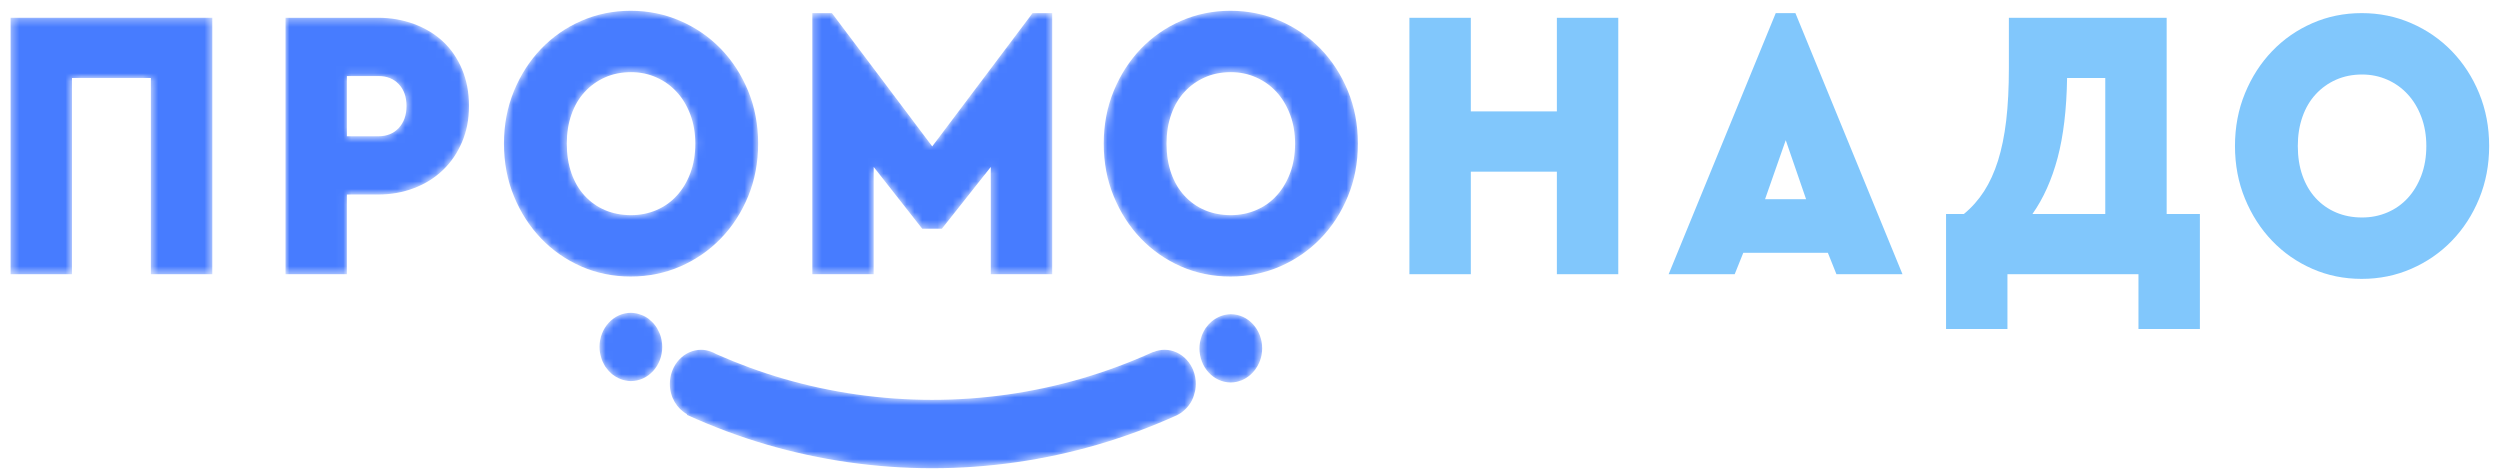 <svg width="324" height="61" viewBox="0 0 324 61" fill="none" xmlns="http://www.w3.org/2000/svg">
    <mask id="mask0_43_3123" style="mask-type:alpha" maskUnits="userSpaceOnUse" x="1" y="2" width="27" height="34">
        <path fill-rule="evenodd" clip-rule="evenodd"
            d="M1.371 2.302V35.538H9.331V10.11H19.554V35.538H27.514V2.302H1.371Z" fill="white" />
    </mask>
    <g mask="url(#mask0_43_3123)">
        <path fill-rule="evenodd" clip-rule="evenodd"
            d="M1.371 2.302V35.538H9.331V10.11H19.554V35.538H27.514V2.302H1.371Z" fill="#477CFF" />
    </g>
    <mask id="mask1_43_3123" style="mask-type:alpha" maskUnits="userSpaceOnUse" x="37" y="2" width="24" height="34">
        <path fill-rule="evenodd" clip-rule="evenodd"
            d="M37 2.303V35.537H44.958V25.215H48.984C50.647 25.215 52.206 24.938 53.656 24.384C55.106 23.833 56.355 23.047 57.403 22.04C58.452 21.036 59.278 19.828 59.878 18.416C60.48 17.009 60.782 15.449 60.782 13.736C60.782 11.989 60.48 10.403 59.878 8.976C59.278 7.548 58.452 6.35 57.403 5.376C56.355 4.4 55.106 3.649 53.656 3.11C52.206 2.572 50.647 2.303 48.984 2.303H37ZM44.958 9.856H49.03C50.139 9.856 51.026 10.208 51.69 10.917C52.351 11.62 52.685 12.56 52.685 13.736C52.685 14.912 52.351 15.858 51.69 16.578C51.026 17.302 50.139 17.661 49.03 17.661H44.958V9.856Z"
            fill="white" />
    </mask>
    <g mask="url(#mask1_43_3123)">
        <path fill-rule="evenodd" clip-rule="evenodd"
            d="M37 2.303V35.537H44.958V25.215H48.984C50.647 25.215 52.206 24.938 53.656 24.384C55.106 23.833 56.355 23.047 57.403 22.04C58.452 21.036 59.278 19.828 59.878 18.416C60.48 17.009 60.782 15.449 60.782 13.736C60.782 11.989 60.48 10.403 59.878 8.976C59.278 7.548 58.452 6.35 57.403 5.376C56.355 4.4 55.106 3.649 53.656 3.11C52.206 2.572 50.647 2.303 48.984 2.303H37ZM44.958 9.856H49.03C50.139 9.856 51.026 10.208 51.69 10.917C52.351 11.62 52.685 12.56 52.685 13.736C52.685 14.912 52.351 15.858 51.69 16.578C51.026 17.302 50.139 17.661 49.03 17.661H44.958V9.856Z"
            fill="#477CFF" />
    </g>
    <mask id="mask2_43_3123" style="mask-type:alpha" maskUnits="userSpaceOnUse" x="65" y="1" width="34" height="35">
        <path fill-rule="evenodd" clip-rule="evenodd"
            d="M75.33 2.709C73.34 3.578 71.604 4.788 70.125 6.329C68.645 7.874 67.471 9.698 66.61 11.793C65.745 13.893 65.312 16.171 65.312 18.618C65.312 21.069 65.745 23.342 66.61 25.442C67.471 27.54 68.645 29.361 70.125 30.904C71.604 32.448 73.34 33.656 75.33 34.533C77.319 35.403 79.454 35.839 81.74 35.839C84.02 35.839 86.164 35.403 88.17 34.533C90.175 33.656 91.924 32.448 93.421 30.904C94.916 29.361 96.095 27.54 96.962 25.442C97.822 23.342 98.255 21.069 98.255 18.618C98.255 16.171 97.822 13.893 96.962 11.793C96.095 9.698 94.916 7.874 93.421 6.329C91.924 4.788 90.175 3.578 88.17 2.709C86.164 1.834 84.02 1.397 81.74 1.397C79.454 1.397 77.319 1.834 75.33 2.709ZM78.407 27.23C77.39 26.794 76.512 26.172 75.77 25.364C75.03 24.56 74.457 23.586 74.058 22.446C73.657 21.303 73.456 20.026 73.456 18.618C73.456 17.243 73.657 15.982 74.058 14.841C74.457 13.701 75.03 12.727 75.77 11.922C76.512 11.115 77.39 10.485 78.407 10.034C79.425 9.58 80.551 9.352 81.783 9.352C82.956 9.352 84.051 9.58 85.069 10.034C86.088 10.485 86.967 11.115 87.706 11.922C88.448 12.727 89.034 13.701 89.465 14.841C89.896 15.982 90.113 17.243 90.113 18.618C90.113 20.026 89.896 21.303 89.465 22.446C89.034 23.586 88.448 24.56 87.706 25.364C86.967 26.172 86.088 26.794 85.069 27.23C84.051 27.664 82.956 27.883 81.783 27.883C80.551 27.883 79.425 27.664 78.407 27.23Z"
            fill="white" />
    </mask>
    <g mask="url(#mask2_43_3123)">
        <path fill-rule="evenodd" clip-rule="evenodd"
            d="M75.33 2.709C73.34 3.578 71.604 4.788 70.125 6.329C68.645 7.874 67.471 9.698 66.61 11.793C65.745 13.893 65.312 16.171 65.312 18.618C65.312 21.069 65.745 23.342 66.61 25.442C67.471 27.54 68.645 29.361 70.125 30.904C71.604 32.448 73.34 33.656 75.33 34.533C77.319 35.403 79.454 35.839 81.74 35.839C84.02 35.839 86.164 35.403 88.17 34.533C90.175 33.656 91.924 32.448 93.421 30.904C94.916 29.361 96.095 27.54 96.962 25.442C97.822 23.342 98.255 21.069 98.255 18.618C98.255 16.171 97.822 13.893 96.962 11.793C96.095 9.698 94.916 7.874 93.421 6.329C91.924 4.788 90.175 3.578 88.17 2.709C86.164 1.834 84.02 1.397 81.74 1.397C79.454 1.397 77.319 1.834 75.33 2.709ZM78.407 27.23C77.39 26.794 76.512 26.172 75.77 25.364C75.03 24.56 74.457 23.586 74.058 22.446C73.657 21.303 73.456 20.026 73.456 18.618C73.456 17.243 73.657 15.982 74.058 14.841C74.457 13.701 75.03 12.727 75.77 11.922C76.512 11.115 77.39 10.485 78.407 10.034C79.425 9.58 80.551 9.352 81.783 9.352C82.956 9.352 84.051 9.58 85.069 10.034C86.088 10.485 86.967 11.115 87.706 11.922C88.448 12.727 89.034 13.701 89.465 14.841C89.896 15.982 90.113 17.243 90.113 18.618C90.113 20.026 89.896 21.303 89.465 22.446C89.034 23.586 88.448 24.56 87.706 25.364C86.967 26.172 86.088 26.794 85.069 27.23C84.051 27.664 82.956 27.883 81.783 27.883C80.551 27.883 79.425 27.664 78.407 27.23Z"
            fill="#477CFF" />
    </g>
    <mask id="mask3_43_3123" style="mask-type:alpha" maskUnits="userSpaceOnUse" x="105" y="1" width="32" height="35">
        <path fill-rule="evenodd" clip-rule="evenodd"
            d="M133.819 1.7L120.817 18.973L107.818 1.7H105.273V35.537H113.23V21.638L119.522 29.645H122.066L128.406 21.638V35.537H136.366V1.7H133.819Z"
            fill="white" />
    </mask>
    <g mask="url(#mask3_43_3123)">
        <path fill-rule="evenodd" clip-rule="evenodd"
            d="M133.819 1.7L120.817 18.973L107.818 1.7H105.273V35.537H113.23V21.638L119.522 29.645H122.066L128.406 21.638V35.537H136.366V1.7H133.819Z"
            fill="#477CFF" />
    </g>
    <mask id="mask4_43_3123" style="mask-type:alpha" maskUnits="userSpaceOnUse" x="143" y="1" width="33" height="35">
        <path fill-rule="evenodd" clip-rule="evenodd"
            d="M153.058 2.709C151.069 3.578 149.335 4.788 147.852 6.329C146.373 7.874 145.201 9.698 144.338 11.793C143.475 13.893 143.043 16.171 143.043 18.618C143.043 21.069 143.475 23.342 144.338 25.442C145.201 27.54 146.373 29.361 147.852 30.904C149.335 32.448 151.069 33.656 153.058 34.533C155.05 35.403 157.185 35.839 159.467 35.839C161.75 35.839 163.892 35.403 165.898 34.533C167.903 33.656 169.654 32.448 171.15 30.904C172.646 29.361 173.823 27.54 174.688 25.442C175.553 23.342 175.984 21.069 175.984 18.618C175.984 16.171 175.553 13.893 174.688 11.793C173.823 9.698 172.646 7.874 171.15 6.329C169.654 4.788 167.903 3.578 165.898 2.709C163.892 1.834 161.75 1.397 159.467 1.397C157.185 1.397 155.05 1.834 153.058 2.709ZM156.135 27.23C155.118 26.794 154.24 26.172 153.499 25.364C152.759 24.56 152.186 23.586 151.787 22.446C151.384 21.303 151.185 20.026 151.185 18.618C151.185 17.243 151.384 15.982 151.787 14.841C152.186 13.701 152.759 12.727 153.499 11.922C154.24 11.115 155.118 10.485 156.135 10.034C157.153 9.58 158.278 9.352 159.515 9.352C160.686 9.352 161.781 9.58 162.797 10.034C163.817 10.485 164.696 11.115 165.437 11.922C166.177 12.727 166.761 13.701 167.194 14.841C167.625 15.982 167.842 17.243 167.842 18.618C167.842 20.026 167.625 21.303 167.194 22.446C166.761 23.586 166.177 24.56 165.437 25.364C164.696 26.172 163.817 26.794 162.797 27.23C161.781 27.664 160.686 27.883 159.515 27.883C158.278 27.883 157.153 27.664 156.135 27.23Z"
            fill="white" />
    </mask>
    <g mask="url(#mask4_43_3123)">
        <path fill-rule="evenodd" clip-rule="evenodd"
            d="M153.058 2.709C151.069 3.578 149.335 4.788 147.852 6.329C146.373 7.874 145.201 9.698 144.338 11.793C143.475 13.893 143.043 16.171 143.043 18.618C143.043 21.069 143.475 23.342 144.338 25.442C145.201 27.54 146.373 29.361 147.852 30.904C149.335 32.448 151.069 33.656 153.058 34.533C155.05 35.403 157.185 35.839 159.467 35.839C161.75 35.839 163.892 35.403 165.898 34.533C167.903 33.656 169.654 32.448 171.15 30.904C172.646 29.361 173.823 27.54 174.688 25.442C175.553 23.342 175.984 21.069 175.984 18.618C175.984 16.171 175.553 13.893 174.688 11.793C173.823 9.698 172.646 7.874 171.15 6.329C169.654 4.788 167.903 3.578 165.898 2.709C163.892 1.834 161.75 1.397 159.467 1.397C157.185 1.397 155.05 1.834 153.058 2.709ZM156.135 27.23C155.118 26.794 154.24 26.172 153.499 25.364C152.759 24.56 152.186 23.586 151.787 22.446C151.384 21.303 151.185 20.026 151.185 18.618C151.185 17.243 151.384 15.982 151.787 14.841C152.186 13.701 152.759 12.727 153.499 11.922C154.24 11.115 155.118 10.485 156.135 10.034C157.153 9.58 158.278 9.352 159.515 9.352C160.686 9.352 161.781 9.58 162.797 10.034C163.817 10.485 164.696 11.115 165.437 11.922C166.177 12.727 166.761 13.701 167.194 14.841C167.625 15.982 167.842 17.243 167.842 18.618C167.842 20.026 167.625 21.303 167.194 22.446C166.761 23.586 166.177 24.56 165.437 25.364C164.696 26.172 163.817 26.794 162.797 27.23C161.781 27.664 160.686 27.883 159.515 27.883C158.278 27.883 157.153 27.664 156.135 27.23Z"
            fill="#477CFF" />
    </g>
    <mask id="mask5_43_3123" style="mask-type:alpha" maskUnits="userSpaceOnUse" x="155" y="40" width="9" height="10">
        <path fill-rule="evenodd" clip-rule="evenodd"
            d="M158.799 40.798C158.38 40.88 157.989 41.039 157.625 41.248C157.597 41.263 157.571 41.282 157.542 41.297C157.38 41.395 157.225 41.5 157.081 41.622C157.058 41.639 157.037 41.659 157.016 41.677C156.755 41.9 156.521 42.155 156.316 42.44C156.279 42.492 156.238 42.539 156.203 42.594C156.136 42.694 156.081 42.804 156.022 42.909C155.955 43.034 155.892 43.155 155.837 43.282C155.795 43.382 155.756 43.482 155.721 43.586C155.665 43.744 155.621 43.91 155.582 44.076C155.562 44.166 155.537 44.247 155.523 44.337C155.481 44.6 155.449 44.869 155.449 45.145C155.449 47.589 157.267 49.57 159.515 49.57C159.77 49.57 160.019 49.538 160.257 49.488C160.392 49.463 160.519 49.414 160.648 49.374C160.74 49.343 160.834 49.318 160.925 49.283C161.097 49.211 161.26 49.126 161.417 49.033L161.511 48.978C161.935 48.717 162.307 48.377 162.615 47.972L162.703 47.862C162.81 47.712 162.907 47.558 162.995 47.397C163.068 47.271 163.133 47.142 163.188 47.008C163.227 46.92 163.263 46.831 163.295 46.742C163.37 46.535 163.434 46.319 163.48 46.094C163.49 46.045 163.499 45.992 163.506 45.938C163.551 45.683 163.577 45.417 163.577 45.145C163.577 42.702 161.759 40.721 159.515 40.721C159.268 40.721 159.031 40.753 158.799 40.798Z"
            fill="white" />
    </mask>
    <g mask="url(#mask5_43_3123)">
        <path fill-rule="evenodd" clip-rule="evenodd"
            d="M158.799 40.798C158.38 40.88 157.989 41.039 157.625 41.248C157.597 41.263 157.571 41.282 157.542 41.297C157.38 41.395 157.225 41.5 157.081 41.622C157.058 41.639 157.037 41.659 157.016 41.677C156.755 41.9 156.521 42.155 156.316 42.44C156.279 42.492 156.238 42.539 156.203 42.594C156.136 42.694 156.081 42.804 156.022 42.909C155.955 43.034 155.892 43.155 155.837 43.282C155.795 43.382 155.756 43.482 155.721 43.586C155.665 43.744 155.621 43.91 155.582 44.076C155.562 44.166 155.537 44.247 155.523 44.337C155.481 44.6 155.449 44.869 155.449 45.145C155.449 47.589 157.267 49.57 159.515 49.57C159.77 49.57 160.019 49.538 160.257 49.488C160.392 49.463 160.519 49.414 160.648 49.374C160.74 49.343 160.834 49.318 160.925 49.283C161.097 49.211 161.26 49.126 161.417 49.033L161.511 48.978C161.935 48.717 162.307 48.377 162.615 47.972L162.703 47.862C162.81 47.712 162.907 47.558 162.995 47.397C163.068 47.271 163.133 47.142 163.188 47.008C163.227 46.92 163.263 46.831 163.295 46.742C163.37 46.535 163.434 46.319 163.48 46.094C163.49 46.045 163.499 45.992 163.506 45.938C163.551 45.683 163.577 45.417 163.577 45.145C163.577 42.702 161.759 40.721 159.515 40.721C159.268 40.721 159.031 40.753 158.799 40.798Z"
            fill="#477CFF" />
    </g>
    <mask id="mask6_43_3123" style="mask-type:alpha" maskUnits="userSpaceOnUse" x="77" y="40" width="9" height="10">
        <path fill-rule="evenodd" clip-rule="evenodd"
            d="M77.695 44.964C77.695 45.241 77.726 45.509 77.771 45.772C77.785 45.858 77.808 45.943 77.827 46.03C77.867 46.198 77.912 46.365 77.969 46.524C78.006 46.625 78.04 46.721 78.08 46.817C78.138 46.952 78.204 47.08 78.274 47.206C78.329 47.31 78.381 47.412 78.442 47.51C78.488 47.574 78.54 47.634 78.586 47.695C78.77 47.95 78.975 48.177 79.204 48.378C79.245 48.415 79.282 48.452 79.323 48.489C79.461 48.599 79.603 48.7 79.752 48.789C79.79 48.815 79.83 48.835 79.868 48.859C80.03 48.953 80.193 49.035 80.365 49.104C80.581 49.191 80.801 49.265 81.032 49.309C81.268 49.359 81.511 49.389 81.761 49.389C84.006 49.389 85.827 47.409 85.827 44.964C85.827 44.693 85.797 44.429 85.754 44.169C85.743 44.112 85.733 44.054 85.723 43.994C85.672 43.749 85.606 43.511 85.519 43.283C85.5 43.234 85.479 43.191 85.46 43.146C85.38 42.959 85.29 42.779 85.191 42.604C85.156 42.548 85.127 42.489 85.09 42.434C84.969 42.248 84.836 42.072 84.692 41.908C84.638 41.85 84.583 41.794 84.528 41.74C84.407 41.619 84.281 41.502 84.148 41.395C84.094 41.354 84.047 41.309 83.99 41.268C83.812 41.139 83.62 41.032 83.422 40.936C83.347 40.896 83.266 40.866 83.184 40.833C83.033 40.77 82.876 40.72 82.72 40.678C82.644 40.657 82.568 40.635 82.49 40.622C82.253 40.572 82.012 40.541 81.761 40.541C79.518 40.541 77.695 42.522 77.695 44.964Z"
            fill="white" />
    </mask>
    <g mask="url(#mask6_43_3123)">
        <path fill-rule="evenodd" clip-rule="evenodd"
            d="M77.695 44.964C77.695 45.241 77.726 45.509 77.771 45.772C77.785 45.858 77.808 45.943 77.827 46.03C77.867 46.198 77.912 46.365 77.969 46.524C78.006 46.625 78.04 46.721 78.08 46.817C78.138 46.952 78.204 47.08 78.274 47.206C78.329 47.31 78.381 47.412 78.442 47.51C78.488 47.574 78.54 47.634 78.586 47.695C78.77 47.95 78.975 48.177 79.204 48.378C79.245 48.415 79.282 48.452 79.323 48.489C79.461 48.599 79.603 48.7 79.752 48.789C79.79 48.815 79.83 48.835 79.868 48.859C80.03 48.953 80.193 49.035 80.365 49.104C80.581 49.191 80.801 49.265 81.032 49.309C81.268 49.359 81.511 49.389 81.761 49.389C84.006 49.389 85.827 47.409 85.827 44.964C85.827 44.693 85.797 44.429 85.754 44.169C85.743 44.112 85.733 44.054 85.723 43.994C85.672 43.749 85.606 43.511 85.519 43.283C85.5 43.234 85.479 43.191 85.46 43.146C85.38 42.959 85.29 42.779 85.191 42.604C85.156 42.548 85.127 42.489 85.09 42.434C84.969 42.248 84.836 42.072 84.692 41.908C84.638 41.85 84.583 41.794 84.528 41.74C84.407 41.619 84.281 41.502 84.148 41.395C84.094 41.354 84.047 41.309 83.99 41.268C83.812 41.139 83.62 41.032 83.422 40.936C83.347 40.896 83.266 40.866 83.184 40.833C83.033 40.77 82.876 40.72 82.72 40.678C82.644 40.657 82.568 40.635 82.49 40.622C82.253 40.572 82.012 40.541 81.761 40.541C79.518 40.541 77.695 42.522 77.695 44.964Z"
            fill="#477CFF" />
    </g>
    <mask id="mask7_43_3123" style="mask-type:alpha" maskUnits="userSpaceOnUse" x="86" y="45" width="69" height="16">
        <path fill-rule="evenodd" clip-rule="evenodd"
            d="M150.175 45.414C149.941 45.456 149.716 45.531 149.496 45.622C149.492 45.612 149.491 45.603 149.486 45.597C146.43 46.987 143.293 48.15 140.096 49.083C133.845 50.897 127.359 51.821 120.818 51.821C114.277 51.821 107.793 50.897 101.54 49.083C98.576 48.221 95.666 47.15 92.828 45.893C92.577 45.743 92.31 45.622 92.033 45.531C91.665 45.416 91.282 45.331 90.878 45.331C88.632 45.331 86.812 47.312 86.812 49.754C86.812 51.475 87.724 52.951 89.043 53.682C89.031 53.707 89.021 53.73 89.01 53.759C92.38 55.292 95.857 56.6 99.438 57.641C106.258 59.624 113.425 60.682 120.818 60.682C128.214 60.682 135.378 59.624 142.199 57.641C145.724 56.616 149.156 55.339 152.48 53.837C152.489 53.833 152.496 53.83 152.507 53.827C152.514 53.822 152.524 53.819 152.533 53.816C152.533 53.816 152.531 53.816 152.531 53.814C152.731 53.716 152.923 53.6 153.107 53.474C153.182 53.419 153.253 53.357 153.327 53.298C153.445 53.203 153.557 53.102 153.665 52.994C153.73 52.928 153.795 52.863 153.857 52.792C153.986 52.644 154.105 52.485 154.215 52.322C154.239 52.284 154.27 52.249 154.294 52.21C154.423 52.004 154.527 51.782 154.621 51.555C154.651 51.483 154.675 51.407 154.701 51.333C154.763 51.157 154.815 50.976 154.855 50.787C154.873 50.711 154.892 50.636 154.905 50.557C154.95 50.296 154.98 50.029 154.98 49.754C154.98 47.312 153.16 45.331 150.914 45.331C150.661 45.331 150.414 45.359 150.175 45.414Z"
            fill="white" />
    </mask>
    <g mask="url(#mask7_43_3123)">
        <path fill-rule="evenodd" clip-rule="evenodd"
            d="M150.175 45.414C149.941 45.456 149.716 45.531 149.496 45.622C149.492 45.612 149.491 45.603 149.486 45.597C146.43 46.987 143.293 48.15 140.096 49.083C133.845 50.897 127.359 51.821 120.818 51.821C114.277 51.821 107.793 50.897 101.54 49.083C98.576 48.221 95.666 47.15 92.828 45.893C92.577 45.743 92.31 45.622 92.033 45.531C91.665 45.416 91.282 45.331 90.878 45.331C88.632 45.331 86.812 47.312 86.812 49.754C86.812 51.475 87.724 52.951 89.043 53.682C89.031 53.707 89.021 53.73 89.01 53.759C92.38 55.292 95.857 56.6 99.438 57.641C106.258 59.624 113.425 60.682 120.818 60.682C128.214 60.682 135.378 59.624 142.199 57.641C145.724 56.616 149.156 55.339 152.48 53.837C152.489 53.833 152.496 53.83 152.507 53.827C152.514 53.822 152.524 53.819 152.533 53.816C152.533 53.816 152.531 53.816 152.531 53.814C152.731 53.716 152.923 53.6 153.107 53.474C153.182 53.419 153.253 53.357 153.327 53.298C153.445 53.203 153.557 53.102 153.665 52.994C153.73 52.928 153.795 52.863 153.857 52.792C153.986 52.644 154.105 52.485 154.215 52.322C154.239 52.284 154.27 52.249 154.294 52.21C154.423 52.004 154.527 51.782 154.621 51.555C154.651 51.483 154.675 51.407 154.701 51.333C154.763 51.157 154.815 50.976 154.855 50.787C154.873 50.711 154.892 50.636 154.905 50.557C154.95 50.296 154.98 50.029 154.98 49.754C154.98 47.312 153.16 45.331 150.914 45.331C150.661 45.331 150.414 45.359 150.175 45.414Z"
            fill="#477CFF" />
    </g>
    <path fill-rule="evenodd" clip-rule="evenodd"
        d="M209.728 35.538H201.771V22.245H190.619V35.538H182.66V2.305H190.619V14.439H201.771V2.305H209.728V35.538ZM230.136 1.7L216.257 35.538H224.816L225.928 32.767H236.893L238.003 35.538H246.562L232.685 1.7H230.136ZM231.432 18.166L234.071 25.82H228.75L231.432 18.166ZM285.106 42.639H277.145V35.537H260.165V42.639H252.208V27.733H254.519C255.54 26.895 256.409 25.913 257.135 24.787C257.861 23.663 258.46 22.344 258.94 20.834C259.416 19.323 259.772 17.585 260.004 15.624C260.236 13.659 260.351 11.384 260.351 8.8V2.305H280.8V27.733H285.106V42.639ZM267.894 10.109C267.832 14.171 267.421 17.62 266.667 20.457C265.91 23.295 264.822 25.719 263.405 27.733H272.843V10.109H267.894ZM306.077 1.7C308.359 1.7 310.503 2.136 312.506 3.01C314.512 3.882 316.262 5.089 317.759 6.634C319.254 8.178 320.436 9.999 321.298 12.096C322.161 14.196 322.594 16.471 322.594 18.92C322.594 21.371 322.161 23.646 321.298 25.743C320.436 27.841 319.254 29.664 317.759 31.207C316.262 32.754 314.512 33.96 312.506 34.834C310.503 35.709 308.359 36.142 306.077 36.142C303.795 36.142 301.659 35.709 299.669 34.834C297.677 33.96 295.944 32.754 294.464 31.207C292.981 29.664 291.812 27.841 290.949 25.743C290.083 23.646 289.653 21.371 289.653 18.92C289.653 16.471 290.083 14.196 290.949 12.096C291.812 9.999 292.981 8.178 294.464 6.634C295.944 5.089 297.677 3.882 299.669 3.01C301.659 2.136 303.795 1.7 306.077 1.7ZM306.122 9.656C304.891 9.656 303.764 9.883 302.745 10.335C301.727 10.788 300.848 11.418 300.109 12.227C299.369 13.028 298.797 14.002 298.397 15.144C297.995 16.287 297.796 17.544 297.796 18.92C297.796 20.331 297.995 21.608 298.397 22.749C298.797 23.89 299.369 24.864 300.109 25.671C300.848 26.473 301.727 27.097 302.745 27.531C303.764 27.969 304.891 28.186 306.122 28.186C307.295 28.186 308.39 27.969 309.409 27.531C310.427 27.097 311.306 26.473 312.045 25.671C312.785 24.864 313.372 23.89 313.804 22.749C314.235 21.608 314.452 20.331 314.452 18.92C314.452 17.544 314.235 16.287 313.804 15.144C313.372 14.002 312.785 13.028 312.045 12.227C311.306 11.418 310.427 10.788 309.409 10.335C308.39 9.883 307.295 9.656 306.122 9.656Z"
        fill="#81C7FC" />
</svg>